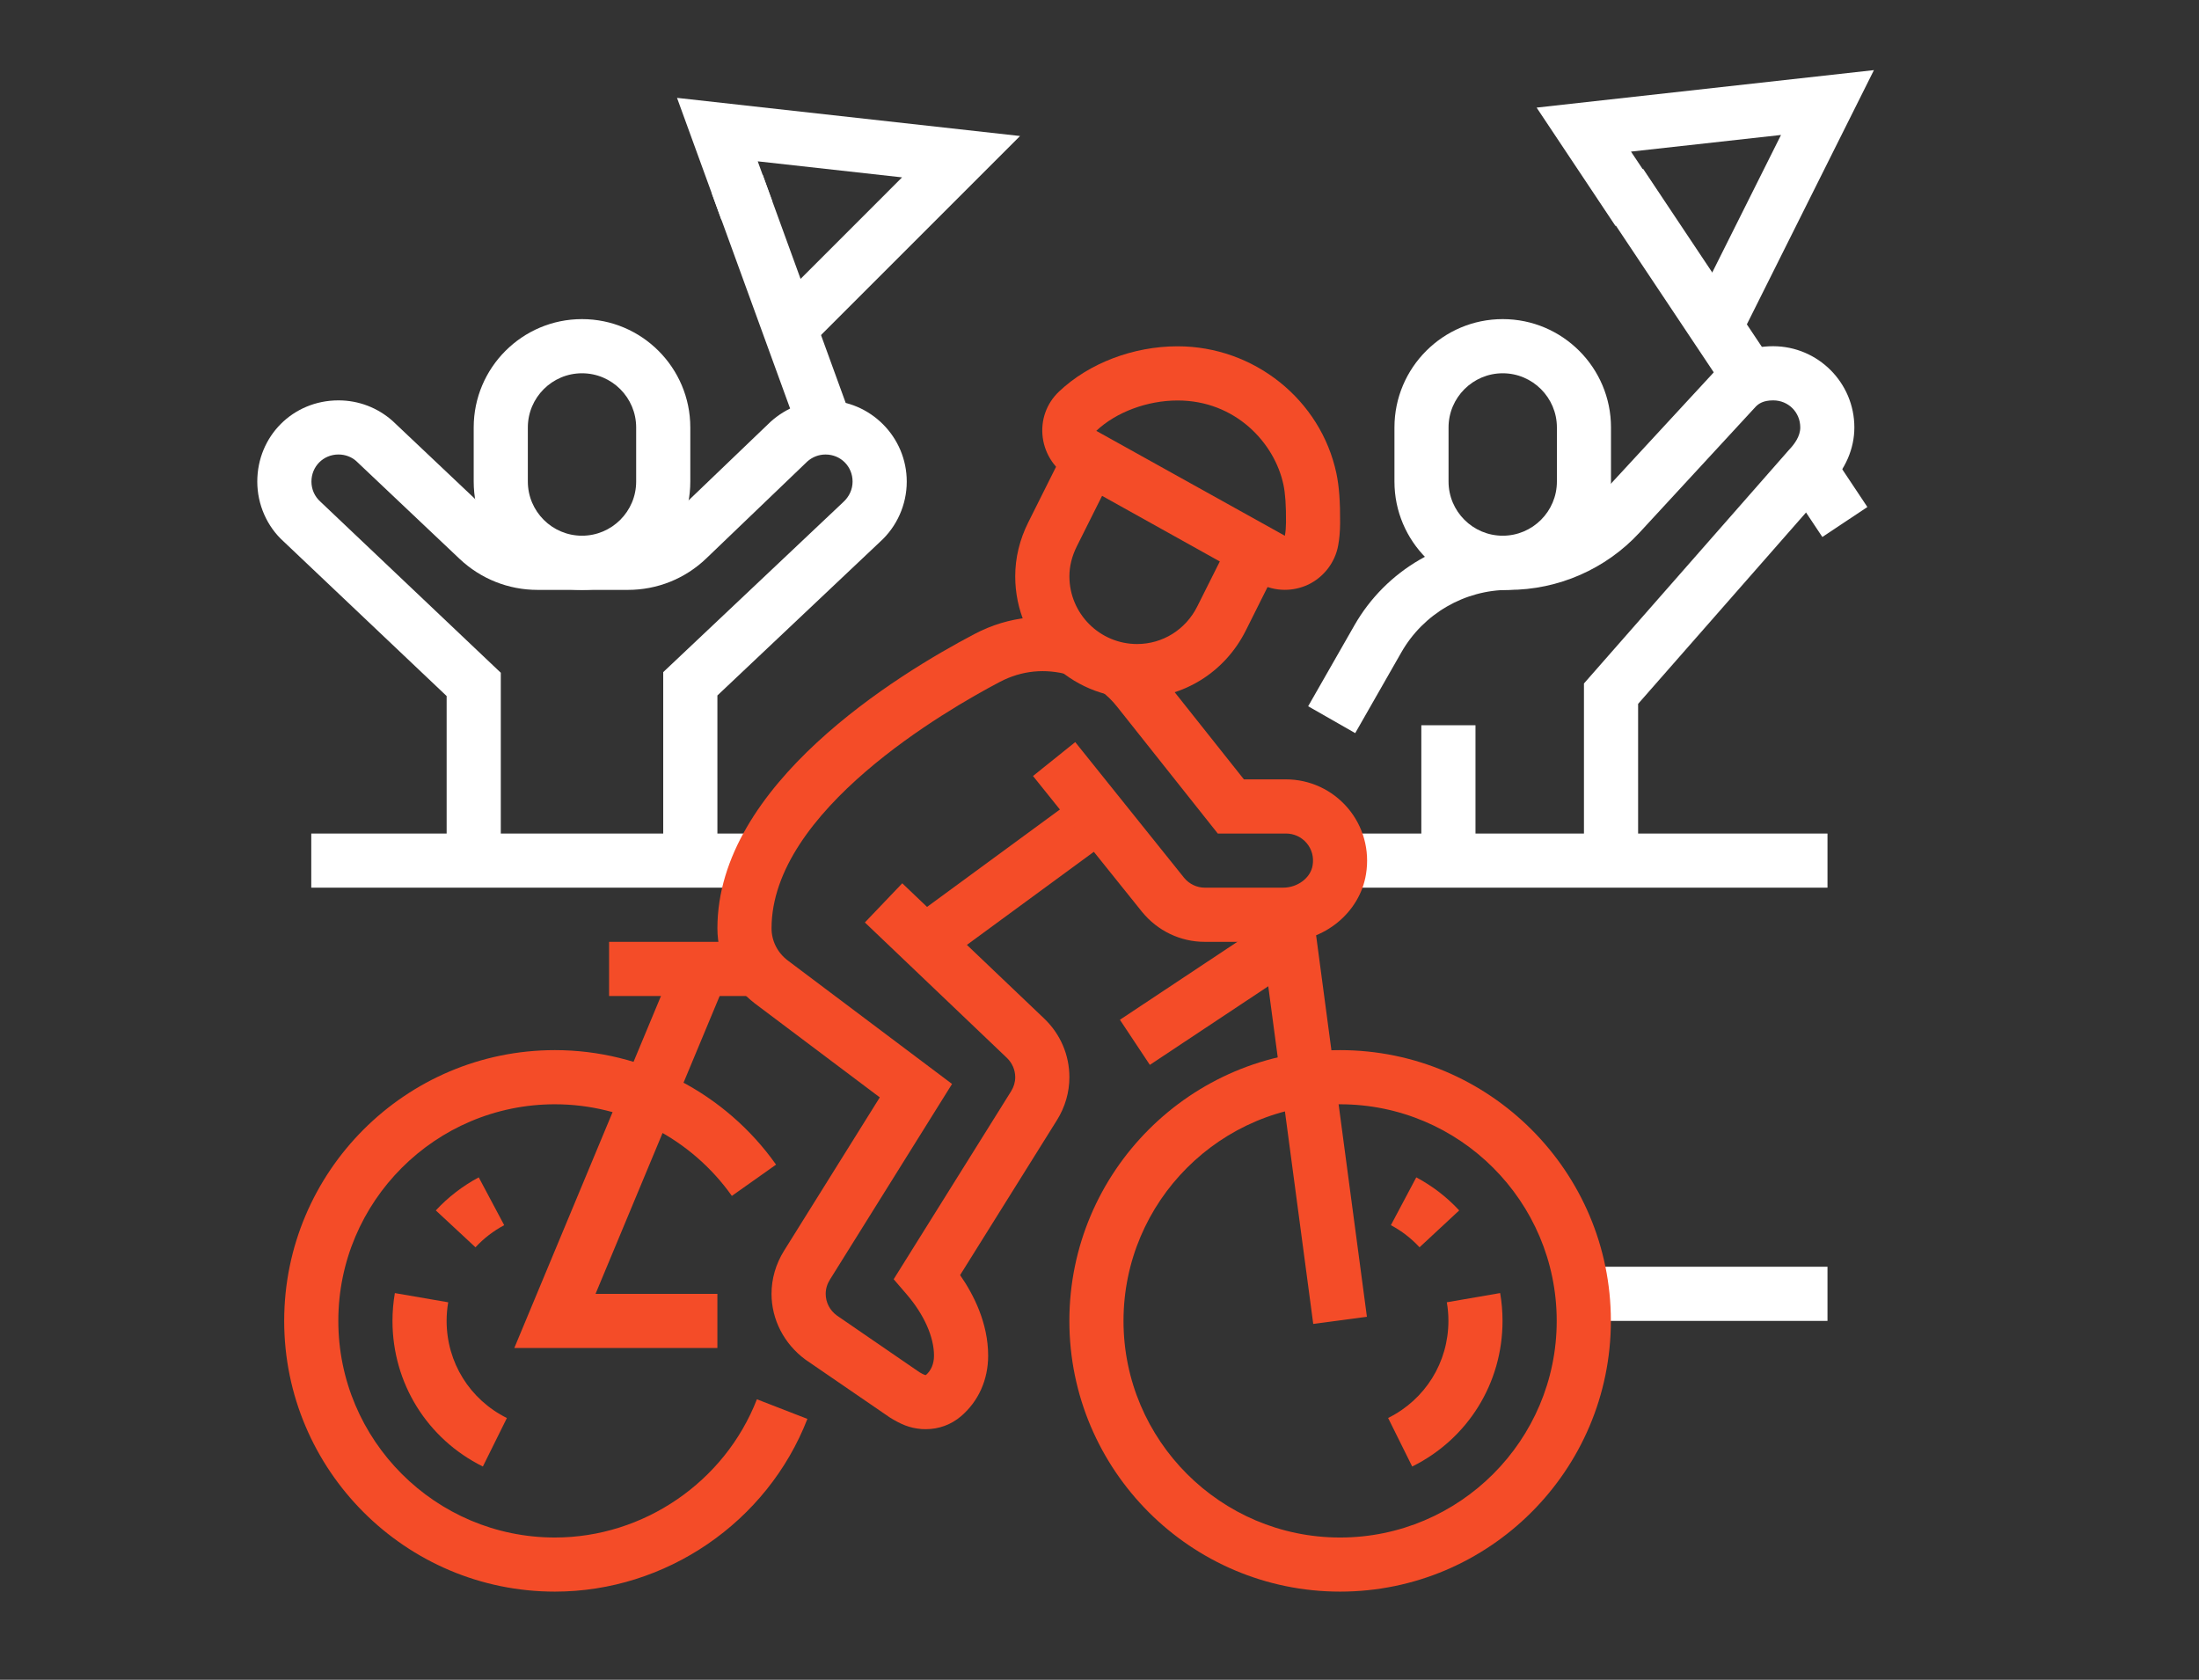 <?xml version="1.0" encoding="utf-8"?>
<!-- Generator: Adobe Illustrator 16.0.0, SVG Export Plug-In . SVG Version: 6.00 Build 0)  -->
<!DOCTYPE svg PUBLIC "-//W3C//DTD SVG 1.1//EN" "http://www.w3.org/Graphics/SVG/1.1/DTD/svg11.dtd">
<svg version="1.1" id="Calque_1" xmlns="http://www.w3.org/2000/svg" xmlns:xlink="http://www.w3.org/1999/xlink" x="0px" y="0px"
	 width="108px" height="82.5px" viewBox="0 0 108 82.5" enable-background="new 0 0 108 82.5" xml:space="preserve">
<rect x="0" y="0" width="108" height="82.5" fill="#333333" stroke="none"/>
<g>
	<g>
		<g>
			<path fill="none" stroke="#F44C28" stroke-width="1.869" stroke-miterlimit="10" d="M-43.738,26.339"/>
			<path fill="none" stroke="#F44C28" stroke-width="1.869" stroke-miterlimit="10" d="M-49.391,39.905
				c-0.758-4.107,0.75-8.219,9.137-12.037"/>
			<path fill="none" stroke="#F44C28" stroke-width="1.869" stroke-miterlimit="10" d="M-48.309,45.252
				c3.832,3.523,7.928,16.15,7.123,28.674"/>
			<path fill="none" stroke="#F44C28" stroke-width="1.869" stroke-miterlimit="10" d="M-29.094,26.339"/>
			<path fill="none" stroke="#F44C28" stroke-width="1.869" stroke-miterlimit="10" d="M-16.985,33.912
				c-0.473-1.712-1.666-3.03-3.168-3.484c-2.733-0.825-7.198-2.375-10.032-4.406c0,0-2.935,2.377-6.229,2.377
				c-3.298,0-6.229-2.377-6.229-2.377c-2.835,2.032-7.3,3.582-10.033,4.406c-1.502,0.454-2.694,1.772-3.166,3.484l-2.832,10.275
				l7.574,2.965l1.713-7.248c0,0,4.371,16.314,0.912,34.021h12.063h12.063c-3.459-17.707,0.91-34.021,0.91-34.021l1.713,7.248
				l7.576-2.965L-16.985,33.912z"/>
			<path fill="none" stroke="#F44C28" stroke-width="1.869" stroke-miterlimit="10" d="M-31.182,22.816c0,0-1.951,1.51-5.233,1.51
				c-3.281,0-5.232-1.51-5.232-1.51l-0.997,3.206l0,0c0,0,2.934,2.377,6.229,2.377s6.229-2.377,6.229-2.377l0,0L-31.182,22.816z"/>
			<path fill="none" stroke="#F44C28" stroke-width="1.869" stroke-miterlimit="10" d="M-23.442,39.905
				c0.761-4.107-0.75-8.219-9.136-12.037"/>
			<path fill="none" stroke="#F44C28" stroke-width="1.869" stroke-miterlimit="10" d="M-24.522,45.252
				c-3.832,3.523-7.928,16.15-7.122,28.674"/>
			
				<line fill="none" stroke="#F44C28" stroke-width="1.869" stroke-miterlimit="10" x1="-36.416" y1="24.326" x2="-36.416" y2="73.926"/>
			<path fill="none" stroke="#F44C28" stroke-width="1.869" stroke-miterlimit="10" d="M-31.182,22.816
				c-0.705-1.386-3.718-1.556-5.233-1.556c-1.517,0-4.527,0.17-5.232,1.556"/>
		</g>
		
			<line fill="none" stroke="#F44C28" stroke-width="1.869" stroke-miterlimit="10" x1="-57.746" y1="40.808" x2="-50.301" y2="43.761"/>
		
			<line fill="none" stroke="#F44C28" stroke-width="1.869" stroke-miterlimit="10" x1="-15.086" y1="40.808" x2="-22.53" y2="43.761"/>
	</g>
</g>
<g>
	<path fill="#F44C28" d="M69.358,72.027l-1.183-2.384c1.825-0.905,2.961-2.733,2.961-4.769c0-0.307-0.025-0.613-0.078-0.914
		l2.619-0.452c0.079,0.449,0.117,0.911,0.117,1.366C73.795,67.93,72.095,70.669,69.358,72.027z"/>
	<path fill="#F44C28" d="M69.718,61.26c-0.406-0.441-0.882-0.806-1.407-1.086l1.247-2.349c0.788,0.421,1.501,0.967,2.108,1.624
		L69.718,61.26z"/>
	<path fill="#F44C28" d="M27.254,78.171c-7.332,0-13.297-5.966-13.297-13.296c0-7.333,5.965-13.299,13.297-13.299
		c4.308,0,8.37,2.103,10.861,5.624l-2.171,1.536c-1.995-2.817-5.243-4.5-8.69-4.5c-5.866,0-10.638,4.771-10.638,10.639
		c0,5.864,4.772,10.639,10.638,10.639c4.357,0,8.343-2.73,9.92-6.789l2.48,0.963C37.684,74.764,32.701,78.171,27.254,78.171z"/>
	<path fill="#F44C28" d="M23.715,72.027c-2.738-1.358-4.439-4.098-4.439-7.152c0-0.455,0.04-0.917,0.117-1.366l2.62,0.452
		c-0.052,0.301-0.078,0.607-0.078,0.914c0,2.035,1.135,3.863,2.96,4.77L23.715,72.027z"/>
	<path fill="#F44C28" d="M23.352,61.26l-1.948-1.811c0.61-0.657,1.32-1.203,2.109-1.624l1.25,2.349
		C24.235,60.454,23.762,60.818,23.352,61.26z"/>
	
		<rect x="48.38" y="37.871" transform="matrix(0.591 0.806 -0.806 0.591 55.12 -22.449)" fill="#F44C28" width="2.662" height="10.589"/>
	<polygon fill="#F44C28" points="35.233,66.204 25.26,66.204 33.23,47.076 35.685,48.101 29.249,63.547 35.233,63.547 	"/>
	<rect x="29.914" y="46.258" fill="#F44C28" width="7.326" height="2.661"/>
	
		<rect x="54.426" y="53.572" transform="matrix(0.132 0.991 -0.991 0.132 110.383 -16.277)" fill="#F44C28" width="20.123" height="2.66"/>
	
		<rect x="58.182" y="44.107" transform="matrix(0.553 0.833 -0.833 0.553 67.18 -27.824)" fill="#F44C28" width="2.659" height="9.137"/>
	<rect x="15.287" y="40.939" fill="#FFFFFF" width="22.03" height="2.658"/>
	<rect x="65.816" y="40.939" fill="#FFFFFF" width="23.938" height="2.658"/>
	<rect x="77.714" y="62.215" fill="#FFFFFF" width="12.04" height="2.66"/>
	<path fill="#FFFFFF" d="M28.584,28.972c-2.934,0-5.319-2.386-5.319-5.319v-2.659c0-2.935,2.386-5.321,5.319-5.321
		s5.319,2.386,5.319,5.321v2.659C33.903,26.586,31.518,28.972,28.584,28.972z M28.584,18.333c-1.466,0-2.66,1.194-2.66,2.66v2.659
		c0,1.466,1.194,2.659,2.66,2.659c1.465,0,2.66-1.193,2.66-2.659v-2.659C31.244,19.528,30.05,18.333,28.584,18.333z"/>
	<path fill="#FFFFFF" d="M35.233,42.269h-2.66v-9.258l8.837-8.346c0.302-0.274,0.463-0.635,0.463-1.012
		c0-0.743-0.581-1.328-1.325-1.33c0,0-0.003,0-0.005,0c-0.329,0-0.644,0.121-0.891,0.341l-4.962,4.76
		c-1.041,0.999-2.408,1.548-3.85,1.548h-4.443c-1.426,0-2.782-0.541-3.821-1.52l-5.086-4.812c-0.22-0.197-0.535-0.318-0.862-0.318
		h-0.005c-0.745,0.001-1.327,0.587-1.327,1.33c0,0.381,0.157,0.734,0.441,0.988l8.859,8.402v9.226h-2.66v-8.083l-8.006-7.59
		c-0.814-0.733-1.294-1.813-1.294-2.943c0.002-2.231,1.749-3.983,3.978-3.988c0,0,0.01,0,0.015,0c0.985,0,1.93,0.362,2.664,1.021
		l5.111,4.834c0.542,0.513,1.25,0.793,1.994,0.793h4.443c0.752,0,1.467-0.286,2.009-0.807l4.996-4.79
		c0.766-0.689,1.711-1.051,2.696-1.051c0.006,0,0.011,0,0.011,0c2.198,0.007,3.981,1.796,3.981,3.989
		c0,1.128-0.48,2.209-1.319,2.965l-7.981,7.539V42.269z"/>
	<path fill="#FFFFFF" d="M73.804,28.972c-2.933,0-5.318-2.386-5.318-5.319v-2.659c0-2.935,2.386-5.321,5.318-5.321
		c2.935,0,5.317,2.386,5.317,5.321v2.659C79.121,26.586,76.738,28.972,73.804,28.972z M73.804,18.333
		c-1.466,0-2.661,1.194-2.661,2.66v2.659c0,1.466,1.195,2.659,2.661,2.659s2.66-1.193,2.66-2.659v-2.659
		C76.464,19.528,75.27,18.333,73.804,18.333z"/>
	<path fill="#FFFFFF" d="M80.453,42.269h-2.66v-8.701l10.071-11.474c0.272-0.286,0.553-0.667,0.553-1.1
		c0-0.745-0.584-1.329-1.326-1.33h-0.009c-0.484,0-0.71,0.168-0.838,0.293l-5.727,6.207c-1.65,1.785-3.986,2.808-6.416,2.808
		c-2.173,0-4.191,1.171-5.271,3.059l-2.271,3.976l-2.311-1.32l2.272-3.975c1.551-2.716,4.456-4.401,7.581-4.401
		c1.688,0,3.314-0.711,4.462-1.954l5.768-6.245c0.742-0.739,1.68-1.108,2.748-1.108c0.009,0,0.012,0,0.012,0
		c2.199,0.006,3.983,1.796,3.983,3.989c0,1.042-0.433,2.044-1.25,2.897l-9.371,10.68V42.269z"/>
	<rect x="69.806" y="35.62" fill="#FFFFFF" width="2.66" height="6.648"/>
	<polygon fill="#FFFFFF" points="85.435,16.648 83.055,15.46 87.471,6.629 80.103,7.446 81.554,9.619 79.34,11.095 75.468,5.285 
		92.035,3.444 	"/>
	<path fill="#F44C28" d="M63.101,28.969c-0.438,0-0.879-0.108-1.273-0.324l-0.012-0.006l-9.247-5.154
		c-0.735-0.403-1.246-1.151-1.357-1.996c-0.11-0.851,0.182-1.673,0.802-2.26c1.469-1.392,3.646-2.221,5.824-2.221
		c3.753,0,7.032,2.627,7.798,6.247c0.131,0.621,0.189,1.395,0.181,2.433c-0.003,0.408-0.035,0.777-0.094,1.095
		c-0.151,0.841-0.706,1.561-1.472,1.929C63.886,28.883,63.495,28.969,63.101,28.969z M63.101,26.312h0.003
		c0.038-0.194,0.053-0.415,0.056-0.645c0.006-0.827-0.035-1.437-0.126-1.86c-0.435-2.058-2.359-4.138-5.195-4.138
		c-1.492,0-3.023,0.571-3.997,1.492L63.101,26.312z"/>
	<path fill="#F44C28" d="M55.844,34.29c-3.3,0-5.983-2.684-5.983-5.984c0-0.913,0.218-1.811,0.648-2.666l1.329-2.658
		c0.229-0.456,0.514-0.883,0.851-1.269l2.006,1.745c-0.189,0.218-0.35,0.458-0.477,0.712l-1.331,2.661
		c-0.242,0.485-0.365,0.981-0.365,1.475c0,1.834,1.491,3.325,3.324,3.325c1.256,0,2.389-0.708,2.958-1.85l1.332-2.659
		c0.081-0.168,0.154-0.343,0.213-0.524l2.532,0.812c-0.1,0.313-0.223,0.613-0.368,0.902l-1.329,2.659
		C60.157,33.02,58.112,34.29,55.844,34.29z"/>
	
		<rect x="32.014" y="13.683" transform="matrix(0.342 0.94 -0.94 0.342 39.373 -26.185)" fill="#FFFFFF" width="12.727" height="2.659"/>
	<polygon fill="#FFFFFF" points="39.72,17.057 37.84,15.176 44.304,8.711 37.215,7.924 37.934,9.902 35.436,10.812 33.251,4.807 
		50.098,6.68 	"/>
	
		<rect x="77.007" y="12.474" transform="matrix(0.555 0.832 -0.832 0.555 48.337 -62.702)" fill="#FFFFFF" width="11.473" height="2.66"/>
	
		<rect x="88.127" y="22.995" transform="matrix(0.554 0.832 -0.832 0.554 60.231 -63.85)" fill="#FFFFFF" width="3.234" height="2.658"/>
	<path fill="#F44C28" d="M65.816,78.171c-7.33,0-13.296-5.966-13.296-13.296c0-7.333,5.966-13.299,13.296-13.299
		c7.333,0,13.299,5.966,13.299,13.299C79.115,72.205,73.149,78.171,65.816,78.171z M65.816,54.236
		c-5.864,0-10.637,4.771-10.637,10.639c0,5.864,4.772,10.639,10.637,10.639c5.867,0,10.639-4.774,10.639-10.639
		C76.455,59.008,71.684,54.236,65.816,54.236z"/>
	<path fill="#F44C28" d="M45.472,70.193c-0.069,0-0.137-0.003-0.208-0.006c-0.607-0.05-1.012-0.234-1.546-0.558l-4.154-2.848
		c-1.062-0.78-1.672-1.98-1.672-3.235c0-0.742,0.212-1.47,0.612-2.112l4.705-7.537l-6.125-4.605c-1.179-0.896-1.85-2.245-1.85-3.699
		c0-7.064,8.837-12.465,12.636-14.459c1.688-0.885,3.537-1.057,5.33-0.552l-0.722,2.558c-1.135-0.315-2.29-0.217-3.372,0.351
		c-2.63,1.38-11.213,6.333-11.213,12.103c0,0.618,0.29,1.194,0.796,1.579l8.069,6.065l-5.997,9.608
		c-0.138,0.219-0.208,0.455-0.208,0.701c0,0.42,0.2,0.809,0.551,1.065l4.053,2.783c0.226,0.131,0.259,0.134,0.316,0.14
		c0.26-0.225,0.399-0.555,0.399-0.954c0-0.92-0.49-2.019-1.344-3.012l-0.637-0.741l5.767-9.231c0.133-0.216,0.203-0.449,0.203-0.689
		c0-0.361-0.148-0.7-0.416-0.957l-6.968-6.645l1.836-1.924l6.971,6.644c0.799,0.765,1.237,1.79,1.237,2.882
		c0,0.736-0.209,1.461-0.606,2.098l-4.761,7.619c0.667,0.96,1.377,2.359,1.377,3.957c0,1.186-0.474,2.239-1.333,2.976
		C46.715,69.971,46.108,70.193,45.472,70.193z"/>
	<path fill="#F44C28" d="M63.016,46.258H59.17c-1.194,0-2.319-0.537-3.085-1.478l-5.351-6.667l2.074-1.665l5.345,6.662
		c0.251,0.307,0.625,0.487,1.017,0.487h3.846c0.716,0,1.353-0.481,1.451-1.095c0.067-0.403-0.037-0.792-0.295-1.096
		c-0.254-0.298-0.622-0.468-1.013-0.468h-3.35l-4.95-6.235c-0.23-0.293-0.505-0.558-0.812-0.789l1.596-2.126
		c0.487,0.365,0.926,0.79,1.297,1.262l4.152,5.228h2.065c1.171,0,2.277,0.514,3.037,1.407c0.762,0.894,1.086,2.074,0.896,3.242
		C66.786,44.827,65.031,46.258,63.016,46.258z"/>
</g>
</svg>
